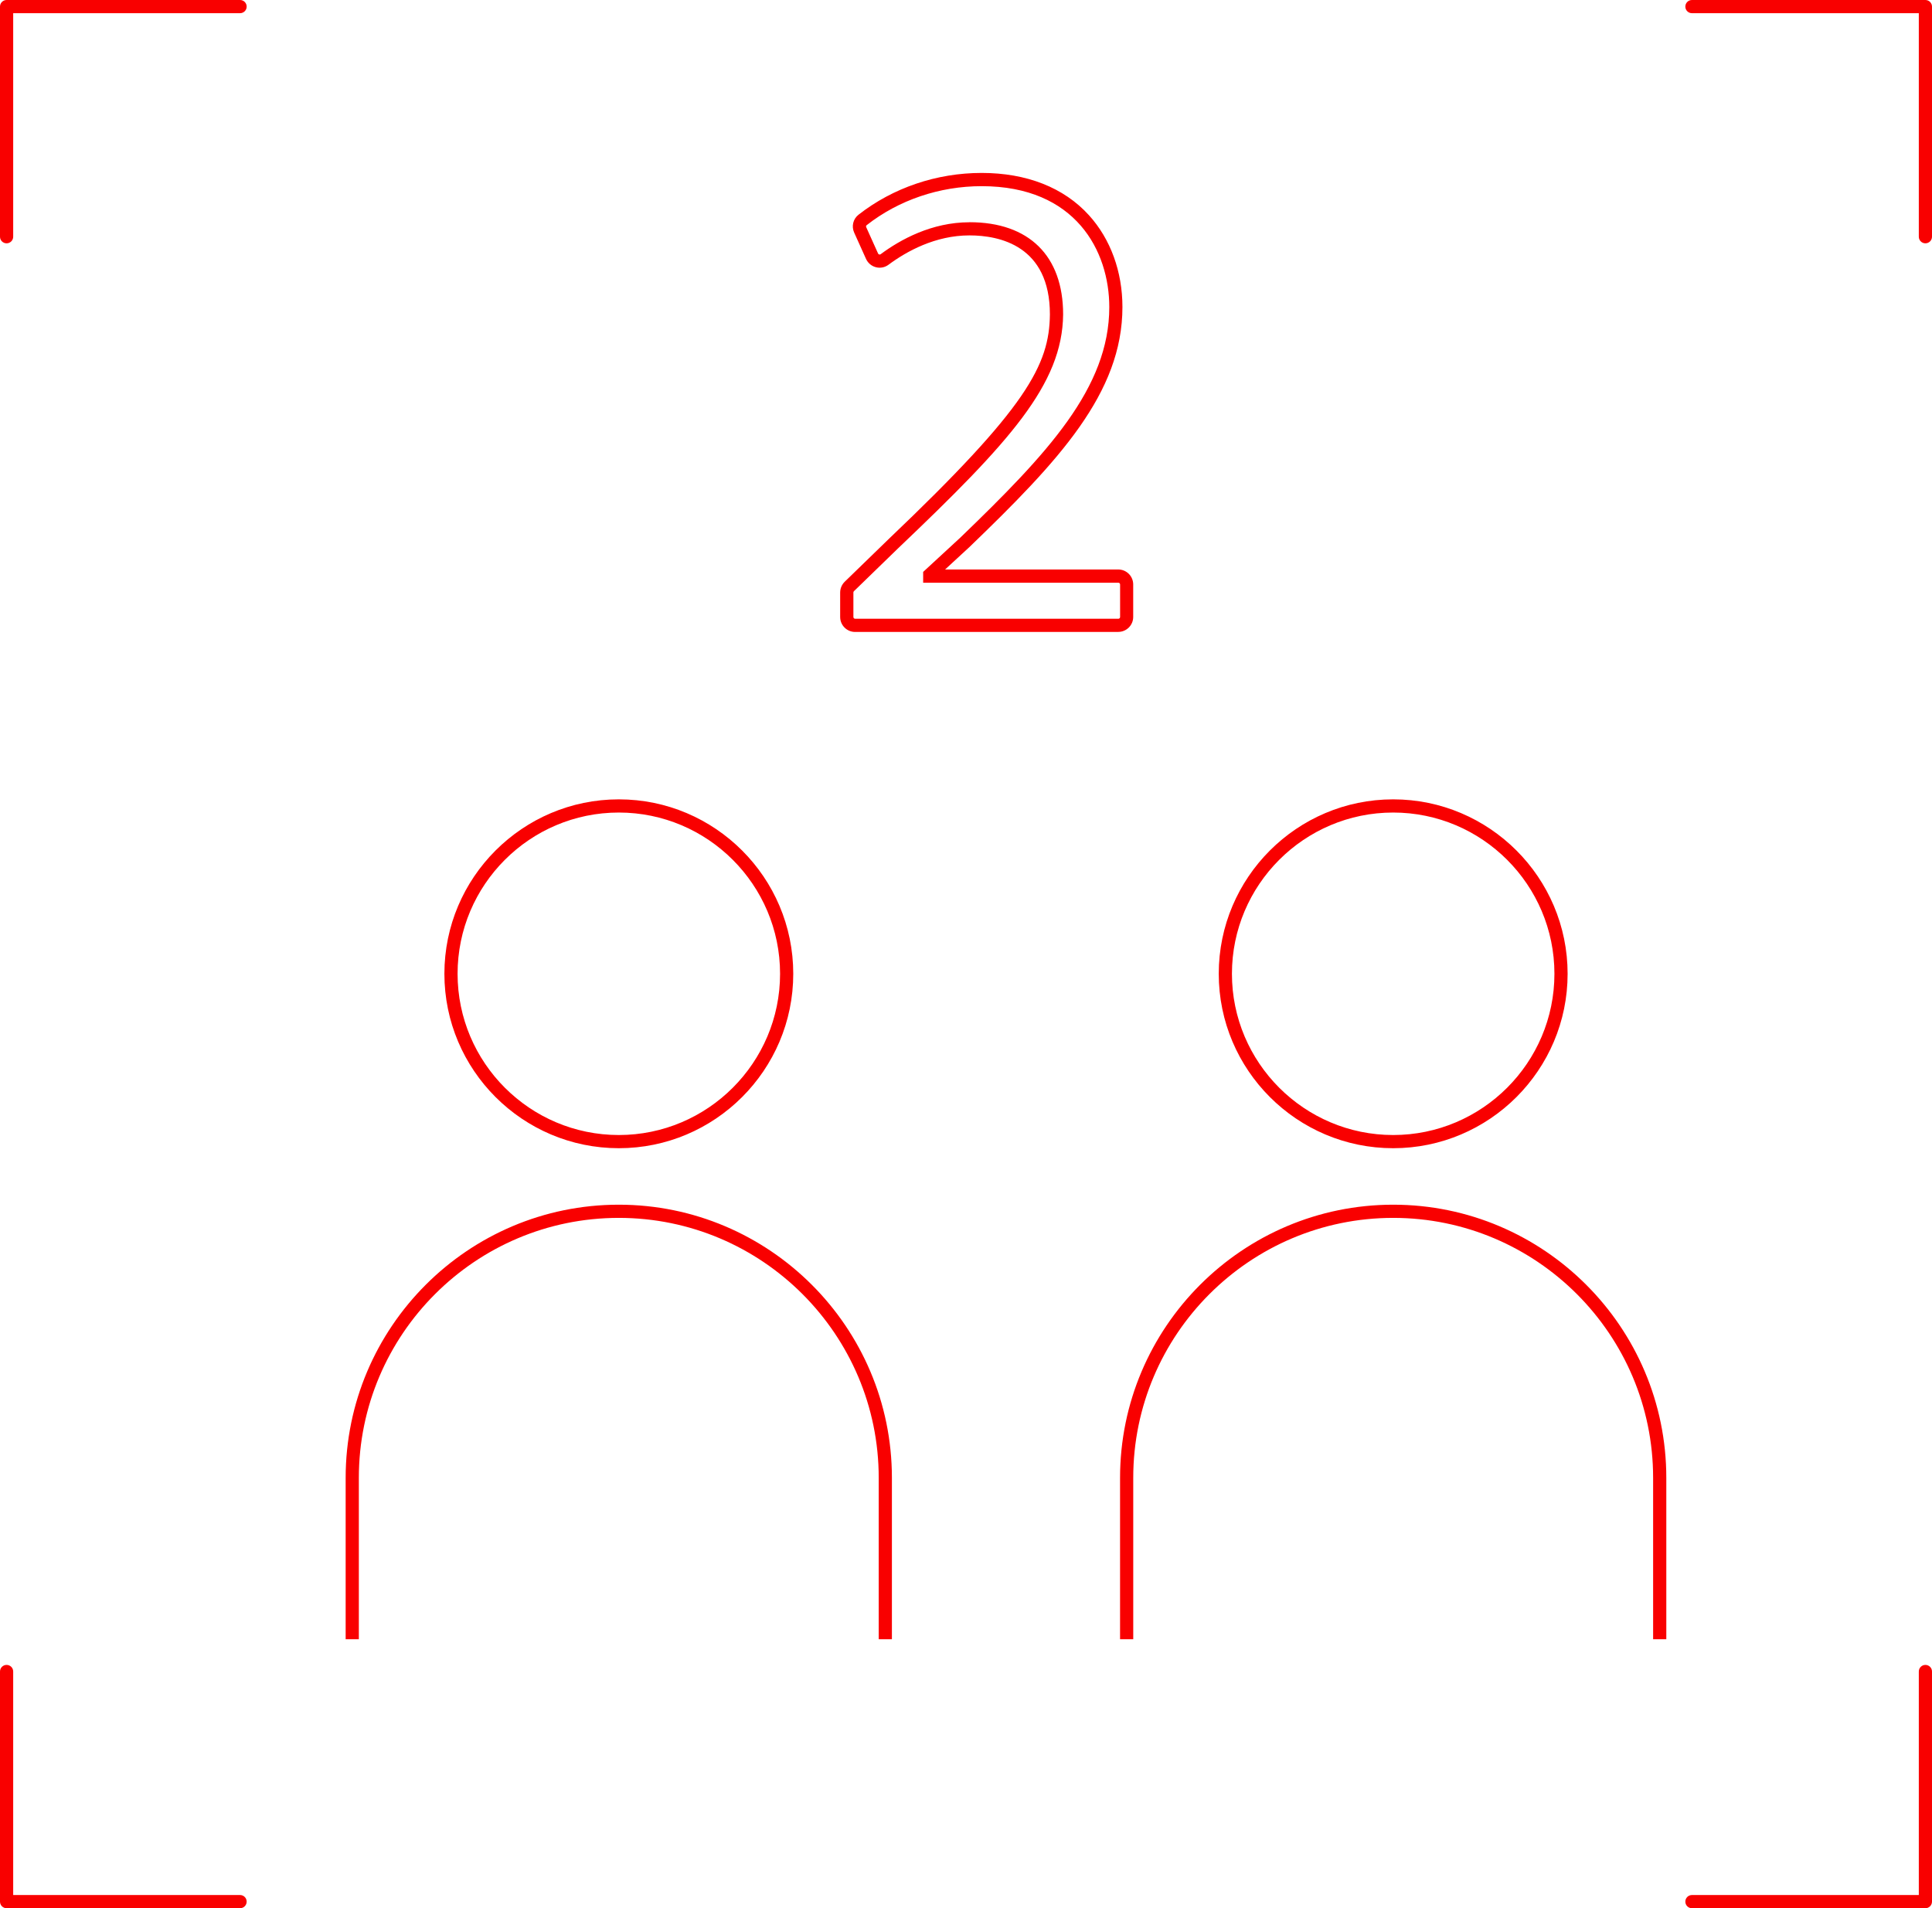 <?xml version="1.0" encoding="UTF-8"?>
<svg id="Ebene_2" data-name="Ebene 2" xmlns="http://www.w3.org/2000/svg" viewBox="0 0 439.49 434.09">
  <defs>
    <style>
      .cls-1 {
        fill: #f90000;
      }
    </style>
  </defs>
  <g id="Ebene_1-2" data-name="Ebene 1">
    <g>
      <g>
        <g>
          <path class="cls-1" d="m1.5,55.35c-.83,0-1.5-.67-1.5-1.5V1.5C0,.67.67,0,1.5,0h53.11c.83,0,1.5.67,1.5,1.5s-.67,1.5-1.5,1.5H3v50.85c0,.83-.67,1.5-1.5,1.5Z"/>
          <path class="cls-1" d="m437.99,55.35c-.83,0-1.5-.67-1.5-1.5V3h-51.61c-.83,0-1.5-.67-1.5-1.5s.67-1.5,1.5-1.5h53.11c.83,0,1.5.67,1.5,1.5v52.35c0,.83-.67,1.5-1.5,1.5Z"/>
        </g>
        <g>
          <path class="cls-1" d="m437.99,434.09h-53.11c-.83,0-1.5-.67-1.5-1.5s.67-1.5,1.5-1.5h51.61v-50.85c0-.83.67-1.5,1.5-1.5s1.5.67,1.5,1.5v52.35c0,.83-.67,1.5-1.5,1.5Z"/>
          <path class="cls-1" d="m54.61,434.09H1.5c-.83,0-1.5-.67-1.5-1.5v-52.35c0-.83.67-1.5,1.5-1.5s1.5.67,1.5,1.5v50.85h51.61c.83,0,1.5.67,1.5,1.5s-.67,1.5-1.5,1.5Z"/>
        </g>
      </g>
      <g>
        <path class="cls-1" d="m140.77,261.2c-21.88,0-39.68-17.8-39.68-39.68s17.8-39.68,39.68-39.68,39.68,17.8,39.68,39.68-17.8,39.68-39.68,39.68Zm0-76.36c-20.23,0-36.68,16.46-36.68,36.68s16.46,36.68,36.68,36.68,36.68-16.46,36.68-36.68-16.46-36.68-36.68-36.68Z"/>
        <path class="cls-1" d="m202.89,372.9h-3v-36.72c0-32.6-26.52-59.13-59.13-59.13s-59.13,26.52-59.13,59.13v36.72h-3v-36.72c0-34.26,27.87-62.13,62.13-62.13s62.13,27.87,62.13,62.13v36.72Z"/>
      </g>
      <g>
        <path class="cls-1" d="m316.92,261.2c-21.88,0-39.68-17.8-39.68-39.68s17.8-39.68,39.68-39.68,39.68,17.8,39.68,39.68-17.8,39.68-39.68,39.68Zm0-76.36c-20.23,0-36.68,16.46-36.68,36.68s16.46,36.68,36.68,36.68,36.68-16.46,36.68-36.68-16.46-36.68-36.68-36.68Z"/>
        <path class="cls-1" d="m379.05,372.9h-3v-36.72c0-32.6-26.52-59.13-59.13-59.13s-59.13,26.52-59.13,59.13v36.72h-3v-36.72c0-34.26,27.87-62.13,62.13-62.13s62.13,27.87,62.13,62.13v36.72Z"/>
      </g>
      <path class="cls-1" d="m254.39,143.76h-59.87c-1.88,0-3.4-1.53-3.4-3.4v-5.58c0-.91.38-1.8,1.03-2.44l10.01-9.72c31.43-29.92,36.55-39.57,36.67-51.1,0-15.63-11.46-17.97-18.29-17.97-7.79,0-14.32,3.63-18.43,6.68-.82.61-1.87.82-2.86.56-1-.26-1.82-.95-2.25-1.9l-2.69-5.97c-.65-1.43-.25-3.1.97-4.06,7.83-6.14,17.78-9.52,28.02-9.52s18.72,3.33,24.43,9.64c4.9,5.41,7.6,12.82,7.6,20.86,0,19.56-14.43,34.98-34.82,54.62l-5.52,5.09h39.39c1.88,0,3.4,1.53,3.4,3.4v7.4c0,1.88-1.53,3.4-3.4,3.4Zm-33.84-93.21c13.53,0,21.29,7.65,21.29,20.98-.16,15.9-12.16,29.04-37.59,53.25l-10,9.71c-.08.08-.12.18-.12.29v5.58c0,.22.18.4.4.4h59.87c.22,0,.4-.18.4-.4v-7.4c0-.22-.18-.4-.4-.4h-44.4v-2.46l8.46-7.81c19.83-19.11,33.88-34.07,33.88-52.44,0-12.68-7.6-27.5-29.03-27.5-9.57,0-18.87,3.15-26.17,8.88-.13.1-.17.29-.09.46l2.69,5.97c.07.16.2.21.27.23.08.02.2.03.32-.06,4.47-3.32,11.6-7.27,20.21-7.27Z"/>
    </g>
  </g>
</svg>